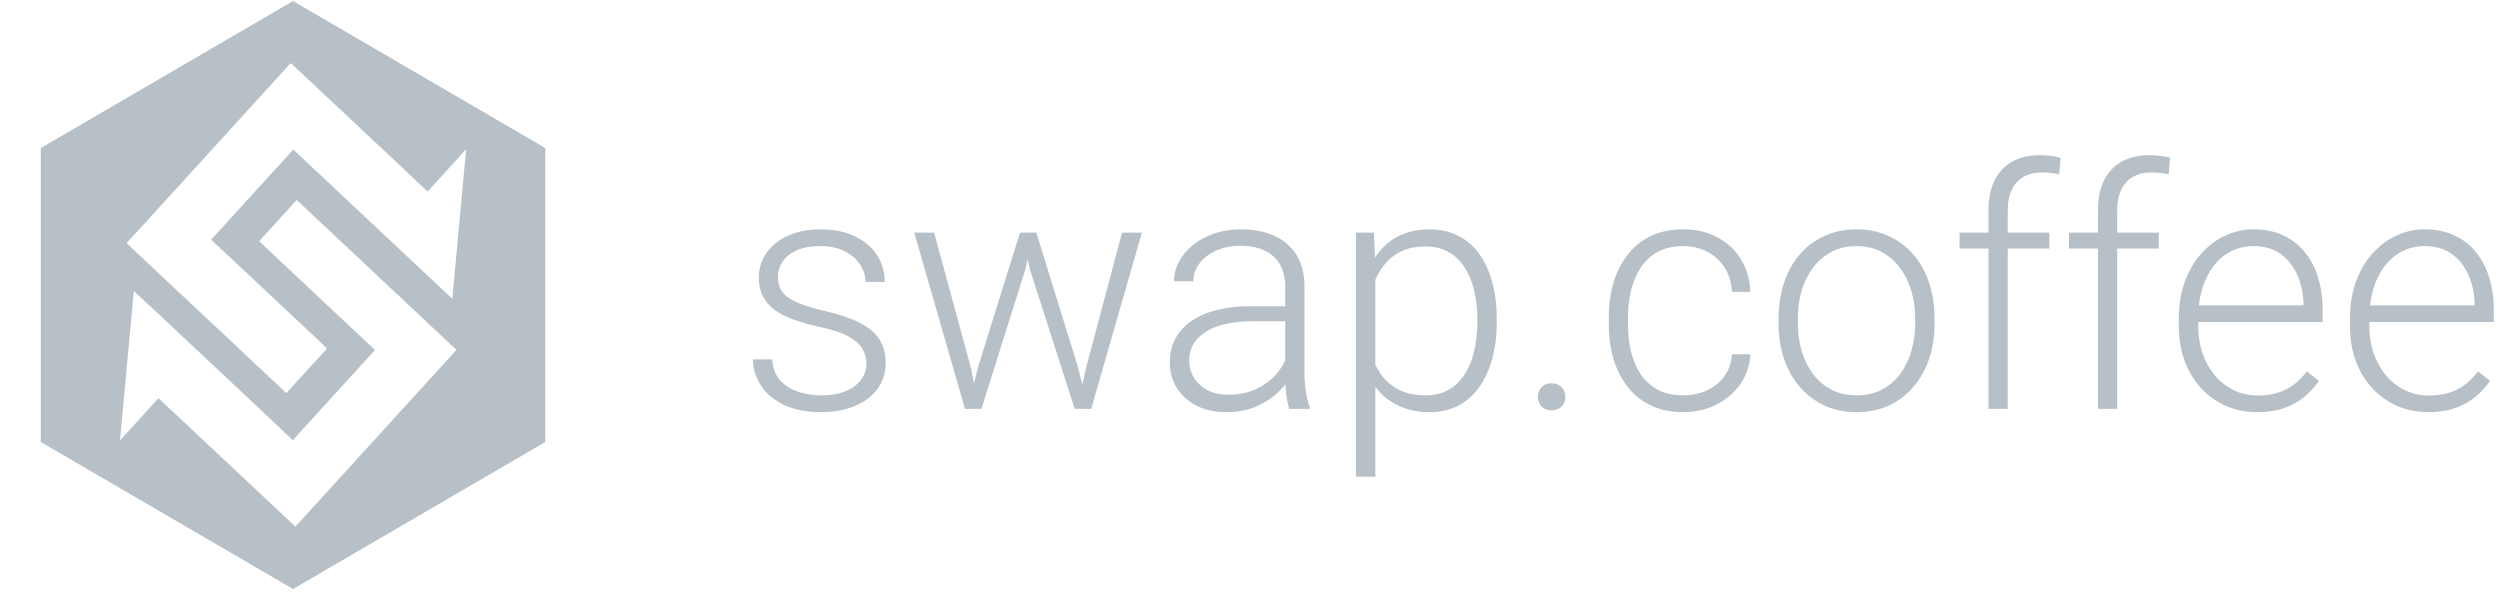<?xml version="1.0" encoding="UTF-8" standalone="no"?><svg xmlns="http://www.w3.org/2000/svg" xmlns:xlink="http://www.w3.org/1999/xlink" style="isolation:isolate" viewBox="0 0 190 45" width="190pt" height="45pt"><defs><clipPath id="_clipPath_ONjSNQr7aVS5lsu8vEnghnMz5EdEkRHg"><rect width="190" height="45"/></clipPath></defs><g clip-path="url(#_clipPath_ONjSNQr7aVS5lsu8vEnghnMz5EdEkRHg)"><clipPath id="_clipPath_bEDquARuNJetIPJ5IRwIeC3fRvOflHm5"><rect x="0.135" y="0.079" width="189.456" height="44.683" transform="matrix(1,0,0,1,0,0)" fill="rgb(255,255,255)"/></clipPath><g clip-path="url(#_clipPath_bEDquARuNJetIPJ5IRwIeC3fRvOflHm5)"><g><clipPath id="_clipPath_z212SJjutdaxEwHmo7UpAq0mkwgMmuyD"><path d=" M 44.408 0.08 L 0.135 0.08 L 0.135 44.763 L 44.408 44.763 L 44.408 0.08 L 44.408 0.08 Z " fill="rgb(255,255,255)"/></clipPath><g clip-path="url(#_clipPath_z212SJjutdaxEwHmo7UpAq0mkwgMmuyD)"><g><path d=" M 32.5 14.555 C 33.473 13.486 34.436 12.43 35.398 11.373 C 35.407 11.374 35.415 11.376 35.424 11.378 C 35.074 15.146 34.724 18.915 34.373 22.705 C 30.34 18.921 26.321 15.149 22.29 11.367 C 20.217 13.641 18.141 15.919 16.057 18.207 C 16.092 18.245 16.133 18.298 16.181 18.344 C 16.804 18.927 17.429 19.508 18.052 20.091 C 19.11 21.083 20.167 22.077 21.225 23.07 C 22.297 24.076 23.371 25.082 24.444 26.089 C 24.559 26.198 24.67 26.311 24.784 26.422 C 24.839 26.476 24.838 26.513 24.78 26.575 C 24.494 26.876 24.216 27.184 23.935 27.491 C 23.252 28.239 22.569 28.988 21.887 29.738 C 21.85 29.778 21.819 29.825 21.78 29.876 C 21.771 29.871 21.752 29.864 21.739 29.852 C 20.886 29.054 20.034 28.254 19.183 27.455 C 18.544 26.855 17.907 26.252 17.267 25.652 C 15.951 24.419 14.634 23.186 13.319 21.953 C 12.256 20.957 11.194 19.96 10.133 18.962 C 9.981 18.819 9.834 18.67 9.684 18.524 C 9.646 18.487 9.629 18.455 9.676 18.406 C 9.909 18.16 10.139 17.912 10.368 17.662 C 10.845 17.14 11.321 16.618 11.797 16.095 C 12.475 15.35 13.152 14.604 13.831 13.86 C 14.283 13.364 14.738 12.869 15.19 12.373 C 15.912 11.581 16.633 10.787 17.355 9.994 C 17.873 9.426 18.392 8.859 18.91 8.291 C 19.842 7.267 20.773 6.243 21.704 5.219 C 21.807 5.106 21.911 4.993 22.012 4.878 C 22.087 4.796 22.096 4.795 22.179 4.873 C 23.032 5.671 23.885 6.469 24.738 7.267 C 25.963 8.416 27.188 9.567 28.413 10.716 C 29.205 11.459 29.998 12.201 30.789 12.944 C 31.339 13.461 31.888 13.982 32.437 14.501 C 32.46 14.523 32.484 14.542 32.499 14.556 L 32.5 14.555 L 32.5 14.555 L 32.5 14.555 Z  M 22.271 0.08 L 41.442 11.251 L 41.442 33.592 L 22.271 44.763 L 3.1 33.592 L 3.1 11.251 L 22.271 0.08 L 22.271 0.08 L 22.271 0.08 Z  M 9.119 33.474 C 9.471 29.68 9.82 25.909 10.17 22.133 C 10.179 22.139 10.196 22.146 10.21 22.158 C 10.717 22.627 11.226 23.095 11.731 23.567 C 12.542 24.324 13.35 25.084 14.159 25.843 C 14.998 26.63 15.836 27.419 16.675 28.206 C 17.793 29.254 18.912 30.302 20.029 31.351 C 20.743 32.023 21.453 32.698 22.165 33.371 C 22.186 33.391 22.202 33.419 22.226 33.434 C 22.242 33.443 22.279 33.444 22.289 33.432 C 22.418 33.288 22.541 33.137 22.671 32.994 C 23.404 32.187 24.138 31.381 24.872 30.576 C 25.486 29.904 26.101 29.233 26.714 28.561 C 27.282 27.939 27.849 27.316 28.416 26.693 C 28.507 26.594 28.503 26.593 28.402 26.5 C 27.945 26.075 27.49 25.649 27.034 25.222 C 25.946 24.202 24.857 23.182 23.77 22.162 C 22.59 21.054 21.41 19.946 20.23 18.838 C 20.055 18.673 19.882 18.505 19.698 18.329 C 20.646 17.288 21.593 16.247 22.549 15.198 C 26.588 18.988 30.637 22.789 34.69 26.593 C 30.606 31.075 26.536 35.541 22.452 40.023 C 18.992 36.776 15.524 33.523 12.047 30.262 C 11.075 31.328 10.101 32.397 9.119 33.474 L 9.119 33.474 L 9.119 33.474 Z " fill-rule="evenodd" fill="rgb(183,191,199)"/></g></g><path d=" M 65.851 27.658 C 65.851 27.295 65.762 26.936 65.582 26.581 C 65.402 26.226 65.054 25.9 64.539 25.603 C 64.031 25.305 63.283 25.054 62.293 24.847 C 61.557 24.682 60.899 24.496 60.318 24.29 C 59.745 24.084 59.263 23.836 58.87 23.547 C 58.478 23.258 58.179 22.911 57.974 22.507 C 57.77 22.102 57.668 21.623 57.668 21.07 C 57.668 20.575 57.774 20.109 57.987 19.671 C 58.208 19.225 58.518 18.837 58.919 18.507 C 59.328 18.169 59.819 17.904 60.392 17.715 C 60.972 17.525 61.623 17.43 62.343 17.43 C 63.365 17.43 64.24 17.607 64.968 17.962 C 65.704 18.309 66.265 18.784 66.649 19.386 C 67.042 19.989 67.238 20.67 67.238 21.429 L 65.778 21.429 C 65.778 20.967 65.643 20.53 65.373 20.117 C 65.111 19.704 64.723 19.366 64.207 19.101 C 63.7 18.837 63.079 18.705 62.343 18.705 C 61.582 18.705 60.964 18.821 60.49 19.052 C 60.015 19.283 59.668 19.576 59.447 19.931 C 59.234 20.286 59.128 20.654 59.128 21.033 C 59.128 21.33 59.173 21.603 59.263 21.851 C 59.361 22.09 59.533 22.313 59.778 22.519 C 60.032 22.726 60.392 22.92 60.858 23.101 C 61.324 23.283 61.929 23.46 62.674 23.634 C 63.745 23.873 64.621 24.166 65.299 24.513 C 65.986 24.851 66.494 25.272 66.821 25.776 C 67.148 26.271 67.312 26.874 67.312 27.584 C 67.312 28.137 67.197 28.645 66.968 29.107 C 66.739 29.561 66.408 29.953 65.974 30.283 C 65.549 30.614 65.034 30.87 64.428 31.051 C 63.831 31.233 63.16 31.324 62.416 31.324 C 61.296 31.324 60.347 31.138 59.569 30.766 C 58.801 30.387 58.216 29.891 57.815 29.28 C 57.422 28.661 57.226 28.005 57.226 27.312 L 58.686 27.312 C 58.735 28.005 58.952 28.554 59.336 28.958 C 59.721 29.355 60.191 29.635 60.748 29.8 C 61.312 29.966 61.868 30.048 62.416 30.048 C 63.169 30.048 63.798 29.937 64.305 29.714 C 64.813 29.491 65.197 29.198 65.459 28.835 C 65.721 28.471 65.851 28.079 65.851 27.658 Z  M 74.318 27.943 L 77.52 17.677 L 78.55 17.677 L 77.937 20.439 L 74.587 31.076 L 73.557 31.076 L 74.318 27.943 L 74.318 27.943 Z  M 70.992 17.677 L 73.802 28.005 L 74.403 31.076 L 73.336 31.076 L 69.483 17.677 L 70.992 17.677 L 70.992 17.677 Z  M 82.538 27.968 L 85.274 17.677 L 86.783 17.677 L 82.931 31.076 L 81.875 31.076 L 82.538 27.968 L 82.538 27.968 Z  M 78.759 17.677 L 81.912 27.856 L 82.71 31.076 L 81.679 31.076 L 78.256 20.426 L 77.679 17.677 L 78.759 17.677 L 78.759 17.677 Z  M 97.679 28.674 L 97.679 21.764 C 97.679 21.128 97.548 20.579 97.286 20.117 C 97.024 19.655 96.64 19.3 96.133 19.052 C 95.625 18.804 95 18.68 94.255 18.68 C 93.568 18.68 92.955 18.804 92.415 19.052 C 91.883 19.291 91.462 19.617 91.151 20.03 C 90.849 20.435 90.697 20.885 90.697 21.38 L 89.225 21.368 C 89.225 20.864 89.348 20.377 89.593 19.906 C 89.838 19.436 90.186 19.015 90.636 18.643 C 91.086 18.272 91.622 17.979 92.243 17.764 C 92.873 17.541 93.564 17.43 94.317 17.43 C 95.266 17.43 96.1 17.591 96.82 17.913 C 97.548 18.235 98.116 18.718 98.525 19.361 C 98.934 20.005 99.139 20.815 99.139 21.789 L 99.139 28.265 C 99.139 28.727 99.171 29.206 99.237 29.701 C 99.31 30.197 99.413 30.605 99.544 30.927 L 99.544 31.076 L 97.985 31.076 C 97.887 30.779 97.809 30.407 97.752 29.961 C 97.703 29.507 97.679 29.078 97.679 28.674 Z  M 98.022 23.275 L 98.047 24.414 L 95.163 24.414 C 94.411 24.414 93.736 24.484 93.139 24.624 C 92.55 24.757 92.051 24.955 91.642 25.219 C 91.233 25.475 90.918 25.784 90.697 26.148 C 90.485 26.511 90.378 26.923 90.378 27.386 C 90.378 27.865 90.497 28.302 90.734 28.698 C 90.979 29.095 91.323 29.412 91.765 29.652 C 92.215 29.883 92.746 29.999 93.36 29.999 C 94.178 29.999 94.898 29.846 95.519 29.54 C 96.149 29.235 96.668 28.835 97.077 28.339 C 97.486 27.844 97.76 27.303 97.899 26.717 L 98.537 27.572 C 98.431 27.984 98.235 28.409 97.949 28.847 C 97.67 29.276 97.306 29.681 96.856 30.061 C 96.407 30.432 95.875 30.737 95.261 30.977 C 94.656 31.208 93.969 31.324 93.2 31.324 C 92.333 31.324 91.577 31.158 90.93 30.828 C 90.292 30.498 89.793 30.048 89.433 29.478 C 89.082 28.901 88.906 28.248 88.906 27.522 C 88.906 26.862 89.045 26.271 89.323 25.751 C 89.601 25.223 90.002 24.777 90.525 24.414 C 91.057 24.042 91.695 23.762 92.44 23.572 C 93.192 23.374 94.035 23.275 94.967 23.275 L 98.022 23.275 L 98.022 23.275 Z  M 104.525 20.253 L 104.525 36.227 L 103.052 36.227 L 103.052 17.677 L 104.427 17.677 L 104.525 20.253 L 104.525 20.253 Z  M 113.752 24.253 L 113.752 24.513 C 113.752 25.512 113.637 26.428 113.408 27.262 C 113.179 28.096 112.848 28.818 112.414 29.429 C 111.989 30.032 111.461 30.498 110.831 30.828 C 110.202 31.158 109.486 31.324 108.684 31.324 C 107.891 31.324 107.183 31.2 106.562 30.952 C 105.94 30.704 105.404 30.354 104.954 29.9 C 104.513 29.437 104.157 28.901 103.887 28.29 C 103.625 27.671 103.441 26.994 103.335 26.259 L 103.335 22.829 C 103.457 22.02 103.658 21.285 103.936 20.625 C 104.214 19.964 104.57 19.395 105.003 18.916 C 105.445 18.437 105.969 18.07 106.574 17.814 C 107.179 17.558 107.87 17.43 108.647 17.43 C 109.457 17.43 110.177 17.591 110.807 17.913 C 111.445 18.226 111.981 18.685 112.414 19.287 C 112.856 19.882 113.187 20.6 113.408 21.442 C 113.637 22.276 113.752 23.213 113.752 24.253 Z  M 112.279 24.513 L 112.279 24.253 C 112.279 23.469 112.197 22.742 112.034 22.073 C 111.878 21.405 111.637 20.823 111.31 20.327 C 110.991 19.824 110.582 19.432 110.083 19.151 C 109.592 18.87 109.007 18.73 108.329 18.73 C 107.625 18.73 107.024 18.85 106.525 19.089 C 106.034 19.32 105.625 19.63 105.298 20.018 C 104.971 20.398 104.713 20.815 104.525 21.268 C 104.337 21.722 104.198 22.168 104.108 22.606 L 104.108 26.556 C 104.263 27.183 104.513 27.766 104.856 28.302 C 105.2 28.831 105.658 29.256 106.23 29.578 C 106.811 29.891 107.519 30.048 108.353 30.048 C 109.024 30.048 109.604 29.908 110.095 29.627 C 110.586 29.346 110.991 28.954 111.31 28.451 C 111.637 27.947 111.878 27.361 112.034 26.692 C 112.197 26.024 112.279 25.297 112.279 24.513 Z " fill="rgb(183,191,199)"/><path d=" M 116.88 30.171 C 116.88 29.882 116.97 29.638 117.15 29.44 C 117.338 29.234 117.592 29.13 117.911 29.13 C 118.238 29.13 118.496 29.229 118.684 29.428 C 118.872 29.626 118.966 29.873 118.966 30.171 C 118.966 30.451 118.872 30.691 118.684 30.889 C 118.496 31.087 118.238 31.186 117.911 31.186 C 117.592 31.186 117.338 31.087 117.15 30.889 C 116.97 30.691 116.88 30.451 116.88 30.171 Z  M 127.923 30.047 C 128.544 30.047 129.125 29.931 129.665 29.7 C 130.213 29.461 130.663 29.11 131.015 28.647 C 131.375 28.177 131.579 27.603 131.628 26.926 L 133.027 26.926 C 132.986 27.776 132.728 28.536 132.254 29.205 C 131.788 29.865 131.174 30.385 130.414 30.765 C 129.661 31.137 128.831 31.322 127.923 31.322 C 126.999 31.322 126.18 31.153 125.469 30.815 C 124.765 30.476 124.176 30.005 123.702 29.403 C 123.228 28.792 122.868 28.082 122.622 27.273 C 122.385 26.456 122.267 25.577 122.267 24.635 L 122.267 24.115 C 122.267 23.174 122.385 22.299 122.622 21.49 C 122.868 20.673 123.228 19.963 123.702 19.36 C 124.176 18.749 124.765 18.275 125.469 17.936 C 126.172 17.598 126.986 17.428 127.911 17.428 C 128.859 17.428 129.71 17.622 130.463 18.01 C 131.223 18.398 131.828 18.947 132.278 19.657 C 132.736 20.367 132.986 21.209 133.027 22.183 L 131.628 22.183 C 131.587 21.465 131.399 20.846 131.064 20.326 C 130.728 19.806 130.287 19.406 129.739 19.125 C 129.191 18.844 128.581 18.704 127.911 18.704 C 127.158 18.704 126.516 18.852 125.984 19.15 C 125.453 19.439 125.019 19.839 124.684 20.351 C 124.357 20.854 124.115 21.432 123.96 22.084 C 123.804 22.728 123.727 23.405 123.727 24.115 L 123.727 24.635 C 123.727 25.354 123.8 26.039 123.947 26.691 C 124.103 27.335 124.344 27.909 124.671 28.412 C 125.007 28.916 125.44 29.316 125.972 29.613 C 126.512 29.902 127.162 30.047 127.923 30.047 Z  M 135.174 24.586 L 135.174 24.177 C 135.174 23.203 135.313 22.303 135.591 21.478 C 135.869 20.652 136.266 19.938 136.781 19.335 C 137.305 18.733 137.931 18.266 138.658 17.936 C 139.387 17.598 140.196 17.428 141.088 17.428 C 141.988 17.428 142.802 17.598 143.529 17.936 C 144.258 18.266 144.883 18.733 145.407 19.335 C 145.93 19.938 146.331 20.652 146.609 21.478 C 146.887 22.303 147.026 23.203 147.026 24.177 L 147.026 24.586 C 147.026 25.56 146.887 26.46 146.609 27.285 C 146.331 28.103 145.93 28.813 145.407 29.415 C 144.891 30.018 144.27 30.488 143.542 30.827 C 142.814 31.157 142.004 31.322 141.112 31.322 C 140.213 31.322 139.399 31.157 138.671 30.827 C 137.943 30.488 137.317 30.018 136.794 29.415 C 136.27 28.813 135.869 28.103 135.591 27.285 C 135.313 26.46 135.174 25.56 135.174 24.586 Z  M 136.634 24.177 L 136.634 24.586 C 136.634 25.32 136.732 26.018 136.929 26.679 C 137.125 27.331 137.411 27.913 137.787 28.425 C 138.164 28.928 138.63 29.324 139.186 29.613 C 139.742 29.902 140.385 30.047 141.112 30.047 C 141.832 30.047 142.466 29.902 143.014 29.613 C 143.57 29.324 144.037 28.928 144.413 28.425 C 144.789 27.913 145.071 27.331 145.26 26.679 C 145.456 26.018 145.554 25.32 145.554 24.586 L 145.554 24.177 C 145.554 23.451 145.456 22.761 145.26 22.109 C 145.071 21.457 144.785 20.875 144.401 20.363 C 144.024 19.851 143.558 19.447 143.002 19.15 C 142.446 18.852 141.808 18.704 141.088 18.704 C 140.368 18.704 139.73 18.852 139.174 19.15 C 138.626 19.447 138.159 19.851 137.775 20.363 C 137.399 20.875 137.113 21.457 136.916 22.109 C 136.728 22.761 136.634 23.451 136.634 24.177 Z  M 152.584 31.075 L 151.124 31.075 L 151.124 16.017 C 151.124 15.1 151.28 14.328 151.591 13.701 C 151.91 13.074 152.36 12.599 152.94 12.277 C 153.529 11.955 154.229 11.794 155.038 11.794 C 155.292 11.794 155.554 11.811 155.824 11.844 C 156.093 11.868 156.355 11.922 156.609 12.005 L 156.498 13.255 C 156.294 13.197 156.085 13.16 155.873 13.144 C 155.668 13.119 155.427 13.107 155.149 13.107 C 154.617 13.107 154.159 13.222 153.774 13.453 C 153.39 13.676 153.096 14.002 152.891 14.432 C 152.687 14.861 152.584 15.389 152.584 16.017 L 152.584 31.075 L 152.584 31.075 Z  M 155.75 17.676 L 155.75 18.89 L 148.928 18.89 L 148.928 17.676 L 155.75 17.676 L 155.75 17.676 Z  M 160.903 31.075 L 159.443 31.075 L 159.443 16.017 C 159.443 15.1 159.598 14.328 159.909 13.701 C 160.228 13.074 160.678 12.599 161.259 12.277 C 161.848 11.955 162.547 11.794 163.357 11.794 C 163.611 11.794 163.872 11.811 164.142 11.844 C 164.412 11.868 164.674 11.922 164.927 12.005 L 164.817 13.255 C 164.613 13.197 164.404 13.16 164.191 13.144 C 163.987 13.119 163.745 13.107 163.467 13.107 C 162.936 13.107 162.478 13.222 162.093 13.453 C 161.709 13.676 161.414 14.002 161.21 14.432 C 161.005 14.861 160.903 15.389 160.903 16.017 L 160.903 31.075 L 160.903 31.075 Z  M 164.069 17.676 L 164.069 18.89 L 157.247 18.89 L 157.247 17.676 L 164.069 17.676 L 164.069 17.676 Z  M 171.541 31.322 C 170.674 31.322 169.876 31.161 169.148 30.839 C 168.428 30.517 167.799 30.063 167.259 29.477 C 166.727 28.891 166.314 28.198 166.02 27.397 C 165.733 26.588 165.59 25.704 165.59 24.747 L 165.59 24.214 C 165.59 23.182 165.741 22.249 166.044 21.416 C 166.347 20.582 166.764 19.868 167.295 19.273 C 167.827 18.679 168.432 18.225 169.111 17.911 C 169.799 17.589 170.518 17.428 171.271 17.428 C 172.113 17.428 172.862 17.581 173.516 17.886 C 174.171 18.184 174.719 18.609 175.16 19.162 C 175.61 19.707 175.95 20.355 176.179 21.106 C 176.408 21.849 176.522 22.671 176.522 23.57 L 176.522 24.474 L 166.473 24.474 L 166.473 23.211 L 175.062 23.211 L 175.062 23.038 C 175.046 22.287 174.894 21.585 174.608 20.933 C 174.33 20.272 173.913 19.736 173.357 19.323 C 172.8 18.91 172.105 18.704 171.271 18.704 C 170.649 18.704 170.076 18.836 169.553 19.1 C 169.038 19.364 168.592 19.744 168.216 20.239 C 167.848 20.726 167.561 21.308 167.357 21.985 C 167.16 22.654 167.062 23.397 167.062 24.214 L 167.062 24.747 C 167.062 25.49 167.169 26.183 167.381 26.827 C 167.602 27.463 167.913 28.024 168.314 28.511 C 168.723 28.998 169.205 29.378 169.762 29.651 C 170.318 29.923 170.931 30.059 171.602 30.059 C 172.387 30.059 173.083 29.915 173.688 29.626 C 174.293 29.328 174.837 28.862 175.32 28.227 L 176.24 28.945 C 175.954 29.374 175.594 29.77 175.16 30.133 C 174.735 30.497 174.224 30.786 173.627 31 C 173.029 31.215 172.334 31.322 171.541 31.322 Z  M 184.546 31.322 C 183.679 31.322 182.882 31.161 182.154 30.839 C 181.434 30.517 180.804 30.063 180.264 29.477 C 179.733 28.891 179.32 28.198 179.025 27.397 C 178.739 26.588 178.596 25.704 178.596 24.747 L 178.596 24.214 C 178.596 23.182 178.747 22.249 179.05 21.416 C 179.352 20.582 179.769 19.868 180.301 19.273 C 180.833 18.679 181.438 18.225 182.117 17.911 C 182.804 17.589 183.524 17.428 184.277 17.428 C 185.119 17.428 185.867 17.581 186.522 17.886 C 187.176 18.184 187.724 18.609 188.166 19.162 C 188.616 19.707 188.955 20.355 189.184 21.106 C 189.413 21.849 189.528 22.671 189.528 23.57 L 189.528 24.474 L 179.479 24.474 L 179.479 23.211 L 188.068 23.211 L 188.068 23.038 C 188.051 22.287 187.9 21.585 187.614 20.933 C 187.336 20.272 186.919 19.736 186.362 19.323 C 185.806 18.91 185.111 18.704 184.277 18.704 C 183.655 18.704 183.082 18.836 182.559 19.1 C 182.043 19.364 181.598 19.744 181.221 20.239 C 180.853 20.726 180.567 21.308 180.363 21.985 C 180.166 22.654 180.068 23.397 180.068 24.214 L 180.068 24.747 C 180.068 25.49 180.174 26.183 180.387 26.827 C 180.608 27.463 180.919 28.024 181.319 28.511 C 181.728 28.998 182.211 29.378 182.767 29.651 C 183.323 29.923 183.937 30.059 184.608 30.059 C 185.393 30.059 186.088 29.915 186.694 29.626 C 187.299 29.328 187.843 28.862 188.325 28.227 L 189.246 28.945 C 188.959 29.374 188.599 29.77 188.166 30.133 C 187.741 30.497 187.229 30.786 186.632 31 C 186.035 31.215 185.34 31.322 184.546 31.322 Z " fill="rgb(183,191,199)"/></g></g></g></svg>